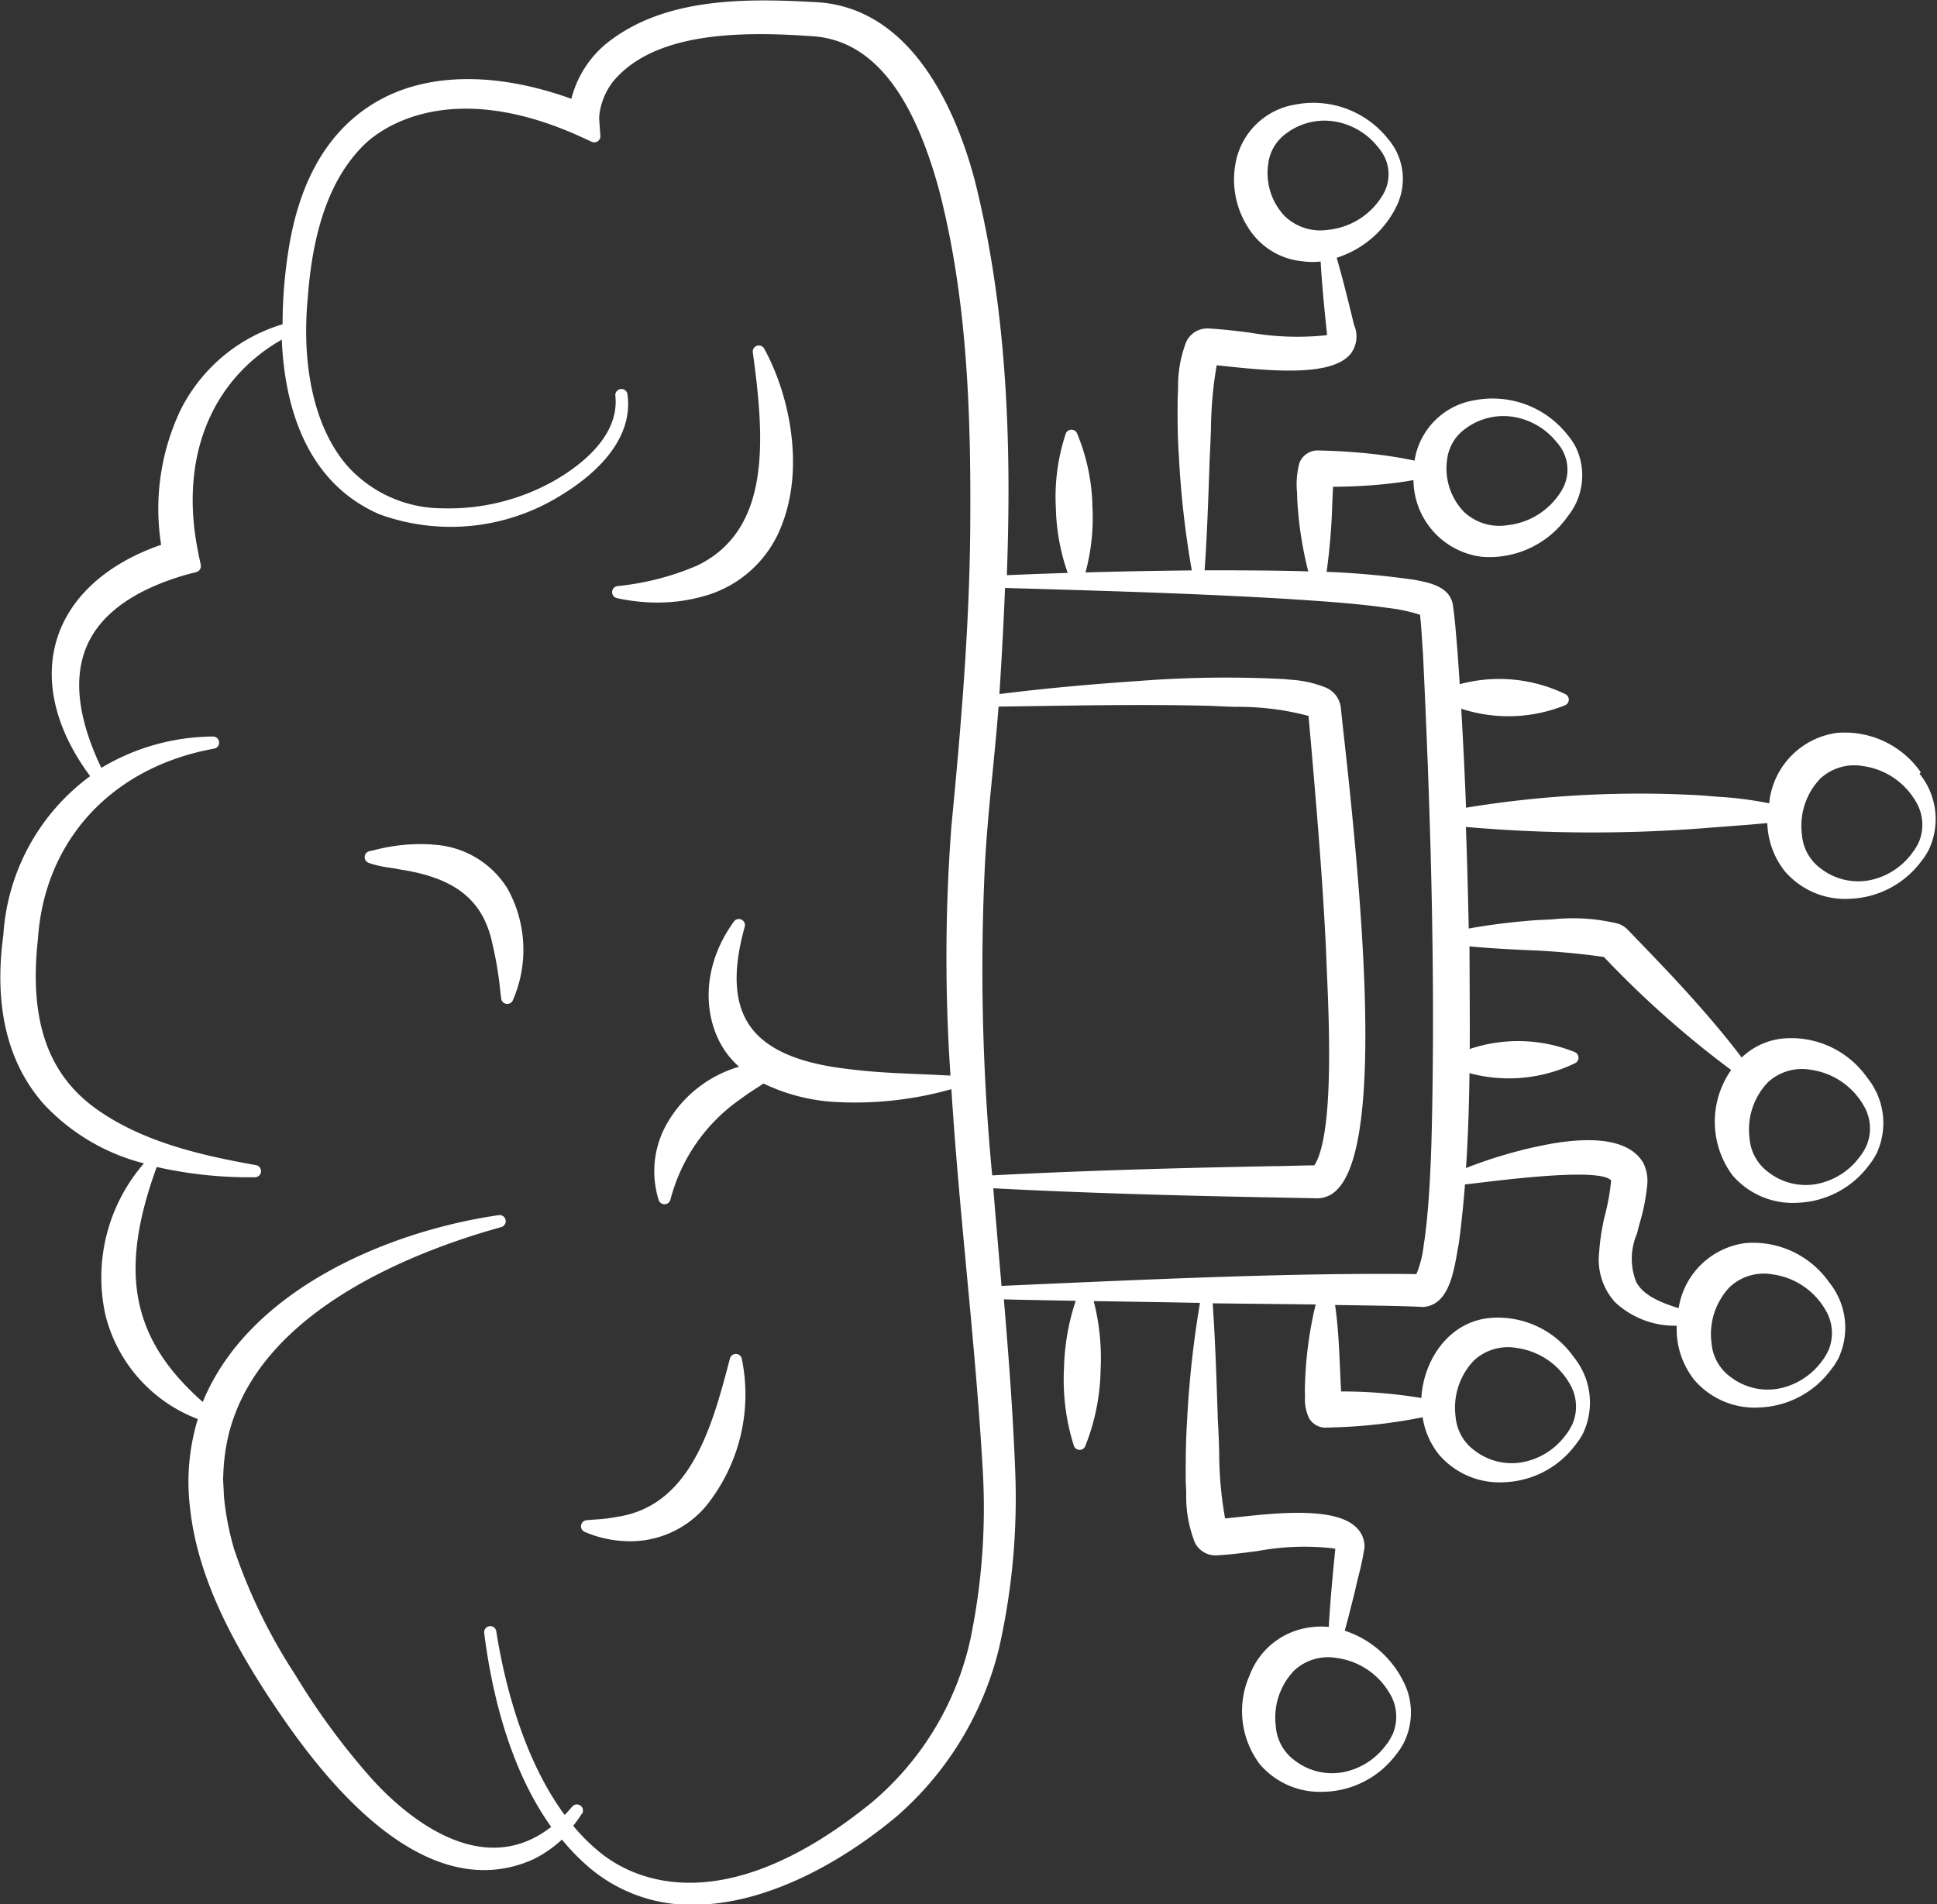 <svg xmlns="http://www.w3.org/2000/svg" width="117.802" height="115.846" viewBox="0 0 117.802 115.846">
  <rect x="0" y="0" width="117.802" height="115.846" fill="#333333" stroke="none"/>
  <g id="Groupe_3807" data-name="Groupe 3807" transform="translate(-746.212 -2022.711)">
    <path id="Tracé_5903" data-name="Tracé 5903" d="M1354.21,101.772a11.5,11.5,0,0,0,2.454.269,10.274,10.274,0,0,0,3.142-.481,7.061,7.061,0,0,0,4.442-4.258c1.378-3.532.45-7.924-1.08-10.709a.371.371,0,0,0-.692.229c.742,5.378,1.091,10.81-3.39,12.972a16.447,16.447,0,0,1-4.844,1.247.371.371,0,0,0-.03.73" transform="translate(-570.481 1957.324)" fill="#fff"/>
    <path id="Tracé_5904" data-name="Tracé 5904" d="M1317.47,168.173a11.007,11.007,0,0,0-3.568.351l-.258.055a.371.371,0,0,0-.062.707,6.306,6.306,0,0,0,1.316.3c.194.03.382.058.565.1,3.351.505,5.034,1.819,5.628,4.393l0,.014a21.97,21.97,0,0,1,.513,3.048l.05.407a.371.371,0,0,0,.711.095,7.658,7.658,0,0,0-.322-6.777,5.648,5.648,0,0,0-4.577-2.684" transform="translate(-544.961 1905.91)" fill="#fff"/>
    <path id="Tracé_5905" data-name="Tracé 5905" d="M1351.807,263.181a6.022,6.022,0,0,0,4.6-2.12,10.815,10.815,0,0,0,2.193-8.984.371.371,0,0,0-.721-.016l-.022.085c-1.037,3.945-2.328,8.854-6.8,9.542a9.536,9.536,0,0,1-1.357.168c-.179.014-.361.027-.544.045a.371.371,0,0,0-.108.711,6.988,6.988,0,0,0,2.086.535q.341.034.674.034" transform="translate(-567.274 1853.287)" fill="#fff"/>
    <path id="Tracé_5906" data-name="Tracé 5906" d="M1370.376,76.722a5.635,5.635,0,0,0-5.108-2.389,4.786,4.786,0,0,0-4.109,4.284,21.891,21.891,0,0,0-3.106-.4c-.3-.024-.6-.048-.913-.076a65.1,65.1,0,0,0-14.417.742c-.08-2.069-.178-4.09-.293-6.022a9.226,9.226,0,0,0,6.314-.21.371.371,0,0,0,.023-.674,9.216,9.216,0,0,0-6.428-.607q-.066-1.01-.14-2.023l-.024-.3c-.058-.709-.146-1.78-.232-2.345-.09-1.226-1.373-1.485-2.139-1.64l-.187-.038a51.585,51.585,0,0,0-5.373-.489,38.894,38.894,0,0,0,.346-4.21c.015-.328.029-.65.046-.964.879-.007,1.7-.04,2.433-.1.928-.075,1.722-.174,2.457-.306a4.738,4.738,0,0,0,4.137,4.662,5.806,5.806,0,0,0,5.237-2.449,3.964,3.964,0,0,0,.524-4.164v0l-.005-.009h0l-.009-.019h0l-.02-.039h0c-.011-.023-.024-.046-.037-.069l-.037-.067h0q-.069-.122-.151-.244l-.016-.023h0l-.01-.014h0l-.013-.018q-.1-.139-.213-.276v0a5.8,5.8,0,0,0-5.665-2.131,4.407,4.407,0,0,0-3.576,3.275c-.031.128-.059.261-.08.4a25.225,25.225,0,0,0-2.5-.4c-1.066-.122-2.256-.2-3.457-.22a1.191,1.191,0,0,0-1.051.777,5.07,5.07,0,0,0-.142,1.752c.006.137.011.274.014.428a22.688,22.688,0,0,0,.67,4.4c-1.759-.055-3.538-.061-5.263-.066l-1.039,0c.143-2.045.216-4.1.284-6.1l.029-.841c.033-.534.052-1.074.071-1.616a24.318,24.318,0,0,1,.349-3.915c.188.018.4.042.642.067,3.076.33,6.448.57,7.52-.783a1.745,1.745,0,0,0,.192-1.742c-.306-1.269-.662-2.718-1.053-4.083a6.085,6.085,0,0,0,3.621-3.1,3.764,3.764,0,0,0,.026-3.328v0l-.01-.021h0l-.023-.046v0l0,0h0c-.013-.025-.026-.049-.039-.074s-.021-.038-.032-.057h0q-.069-.122-.15-.244l-.013-.019h0l0,0v0l-.006-.009h0q-.1-.148-.224-.294v0l-.015-.018,0,0h0a5.793,5.793,0,0,0-5.648-2.11,4.407,4.407,0,0,0-3.576,3.274,5.413,5.413,0,0,0,.82,4.389,4.359,4.359,0,0,0,3.173,1.871,4.427,4.427,0,0,0,1.116.015c.073,1.2.19,2.542.365,4.18l.031.278a.814.814,0,0,1-.113.033,16.753,16.753,0,0,1-4.57-.162c-.841-.106-1.71-.216-2.589-.257a1.406,1.406,0,0,0-1.306.838,7.532,7.532,0,0,0-.487,2.812c-.006.164-.013.327-.022.5-.021,1.424,0,2.583.073,3.644a57.158,57.158,0,0,0,.784,6.925c-2.121.02-4.293.061-6.465.123a12.8,12.8,0,0,0,.423-4,12.22,12.22,0,0,0-.938-4.465.371.371,0,0,0-.687.026,12.269,12.269,0,0,0-.6,4.531,12.812,12.812,0,0,0,.72,3.937c-1.266.04-2.508.087-3.7.139.238-6.7.206-15.391-1.939-23.97-1.041-3.957-3.693-10.633-9.754-10.893-4.3-.241-9.172-.267-12.643,2.506a6.386,6.386,0,0,0-2.149,3.377c-4.609-1.657-8.807-1.595-11.861.186-2.885,1.682-4.686,4.735-5.351,9.073a28.706,28.706,0,0,0-.351,4.457,10.189,10.189,0,0,0-6.236,5.279,14.012,14.012,0,0,0-1.15,8.136c-3.3,1.14-5.551,3.171-6.34,5.742s-.07,5.514,2.022,8.33a13.019,13.019,0,0,0-5.279,9.667c-.583,4.3.236,7.748,2.434,10.255a12.541,12.541,0,0,0,6.116,3.635,10.587,10.587,0,0,0-2.342,9.219,9.126,9.126,0,0,0,5.619,6.333,13.145,13.145,0,0,0-.464,5.475c.47,4.294,2.729,8.259,4.647,11.236,2.18,3.3,8.813,13.334,16.185,10.09a7.281,7.281,0,0,0,1.777-1.222,13.159,13.159,0,0,0,1.756,1.784,9.545,9.545,0,0,0,6.22,2.186c4.288,0,8.866-2.424,12.428-5.418a19.746,19.746,0,0,0,6.216-10.353,41.43,41.43,0,0,0,.946-10.637c-.128-3.325-.368-6.588-.689-10.42,1.313.032,2.828.059,4.369.086a13.991,13.991,0,0,0-.712,4.1,13.325,13.325,0,0,0,.6,4.719.371.371,0,0,0,.337.249.363.363,0,0,0,.354-.224,13.118,13.118,0,0,0,.936-4.672,13.924,13.924,0,0,0-.421-4.154l1.551.025c1.433.023,2.8.045,3.939.066.217.005.552.011.974.017a61.485,61.485,0,0,0-.784,7.15c-.069,1.082-.095,2.242-.08,3.776.012.217.02.434.028.651a7.582,7.582,0,0,0,.531,3.017,1.4,1.4,0,0,0,1.262.767c.862-.042,1.726-.156,2.561-.266a15.574,15.574,0,0,1,4.6-.161c.036.01.078.025.115.039-.006.062-.015.132-.021.18-.011.1-.022.185-.023.226-.112,1.117-.266,2.742-.357,4.337a4.379,4.379,0,0,0-1.082.017,4.548,4.548,0,0,0-3.727,2.915,5.369,5.369,0,0,0,.61,5.41,4.8,4.8,0,0,0,3.738,1.687q.12,0,.242-.005a5.66,5.66,0,0,0,4.34-2.3l0,0,.009-.012.007-.009v0c.08-.1.153-.2.221-.3,0,0,0-.005,0-.007l.005-.006h0l0,0h0l.025-.039c.049-.075.094-.151.135-.228h0v0h0l.021-.038c.016-.03.031-.059.046-.089h0l0-.009v0h0l.029-.059h0l0,0h0a4.115,4.115,0,0,0-.08-3.611,6.1,6.1,0,0,0-3.566-3.09c.211-.77.405-1.549.594-2.305l.042-.171c.037-.185.109-.483.19-.815a16.141,16.141,0,0,0,.377-1.8.339.339,0,0,0,0-.045,1.643,1.643,0,0,0-.588-1.227c-1.343-1.163-4.776-.8-7.048-.553-.309.033-.594.063-.844.087a23,23,0,0,1-.361-4.061c-.018-.62-.038-1.261-.079-1.861l-.025-.749c-.069-2.1-.142-4.263-.289-6.415l2.581.029c1.164.012,2.436.026,3.68.041a23.646,23.646,0,0,0-.657,5.285c.007.113.007.225.008.336a2.667,2.667,0,0,0,.255,1.309,1.162,1.162,0,0,0,.927.56c.088,0,.244,0,.4-.008.108,0,.2-.012.3-.009a31.951,31.951,0,0,0,5.273-.612,4.773,4.773,0,0,0,.992,2.269,4.844,4.844,0,0,0,3.98,1.682,5.659,5.659,0,0,0,4.339-2.295l0,0,.009-.012.007-.009v0c.08-.1.153-.2.22-.3h0l.012-.019,0,0,.009-.013c.053-.081.1-.163.146-.245v0c.011-.019.022-.039.031-.058s.028-.052.04-.078h0l0-.006v0h0l.028-.059h0v-.008a4.375,4.375,0,0,0-.614-4.5,5.641,5.641,0,0,0-5.108-2.389c-2.527.24-4.043,2.587-4.169,4.87a29.3,29.3,0,0,0-4.88-.4c-.026-.463-.046-.927-.067-1.392-.055-1.267-.112-2.574-.3-3.867,3,.039,4.736.078,5.306.119h.047c1.509-.088,1.846-2.018,2.068-3.294.033-.189.063-.363.1-.539.154-1.147.279-2.334.38-3.62.273-.03.61-.07.993-.116,1.972-.237,7.213-.866,7.88-.139.016.017.02.021.013.053,0,.015-.005.031-.006.046a13.629,13.629,0,0,1-.339,1.911,12.973,12.973,0,0,0-.379,2.344,3.868,3.868,0,0,0,.956,3.057,5.331,5.331,0,0,0,3.761,1.439,4.97,4.97,0,0,0,1.061,3.29,4.835,4.835,0,0,0,3.979,1.682,5.663,5.663,0,0,0,4.34-2.3l0,0,.009-.013.007-.008v0c.08-.1.153-.2.221-.3,0,0,0-.007,0-.01l.007-.009h0l.014-.021q.079-.122.146-.245h0v0h0l.028-.052c.015-.029.03-.057.044-.085h0l.029-.06h0l0-.006h0a4.375,4.375,0,0,0-.615-4.5,5.641,5.641,0,0,0-5.107-2.388,4.728,4.728,0,0,0-4.049,3.956c-1.451-.444-2.21-.915-2.578-1.588a3.832,3.832,0,0,1,.041-2.933c.053-.219.112-.438.172-.66a12.332,12.332,0,0,0,.459-2.352,2.48,2.48,0,0,0-.247-1.312c-.746-1.252-2.58-1.65-5.447-1.183a27.73,27.73,0,0,0-5.332,1.505c.116-1.748.184-3.609.213-5.772a9.218,9.218,0,0,0,6.424-.609.371.371,0,0,0-.023-.674,9.219,9.219,0,0,0-6.386-.186c.007-1.476,0-2.966-.008-4.412l-.008-1.773v-.061c1.113.111,2.236.168,3.326.224a45.5,45.5,0,0,1,4.848.422,60.055,60.055,0,0,0,7.74,6.877,5.474,5.474,0,0,0,.073,6.394,4.825,4.825,0,0,0,3.979,1.682,5.661,5.661,0,0,0,4.34-2.3h0l.009-.013.007-.008v0c.08-.1.153-.2.22-.3,0,0,0-.006,0-.009l.007-.009h0l.023-.037c.049-.076.094-.151.135-.228h0l0,0h0l.021-.038c.017-.03.032-.06.047-.091v0l.032-.066v0h0v0l0-.006h0a4.375,4.375,0,0,0-.616-4.5,5.639,5.639,0,0,0-5.107-2.388,4.21,4.21,0,0,0-2.528,1.158c-.989-1.306-2.018-2.5-2.823-3.406-1.142-1.289-2.35-2.543-3.517-3.755l-.612-.636a1.556,1.556,0,0,0-.523-.336,11.686,11.686,0,0,0-4.068-.269c-.284.014-.567.029-.858.039a39.736,39.736,0,0,0-4.2.515c-.045-2.176-.1-4.206-.172-6.178a88.359,88.359,0,0,0,14.388.081l2.578-.2c.228-.014.487-.038.759-.063.2-.018.4-.037.606-.053a4.933,4.933,0,0,0,1.057,2.921,4.833,4.833,0,0,0,3.98,1.682,5.66,5.66,0,0,0,4.341-2.3l0,0,.008-.012.007-.008v0q.119-.147.219-.3h0s0-.007,0-.01l.007-.009h0l0,0c.057-.086.108-.172.155-.259l0,0,.031-.057q.021-.039.04-.078h0l0-.007h0l.022-.045h0l.007-.015h0l0,0h0a4.375,4.375,0,0,0-.614-4.5m-.484,4.862a4.241,4.241,0,0,1-2.57,1.614l-.01,0a3.7,3.7,0,0,1-2.924-.7,2.822,2.822,0,0,1-1.168-2.087,4.154,4.154,0,0,1,1.109-3.391,3.039,3.039,0,0,1,2.62-.767,4.4,4.4,0,0,1,3.186,2.134,2.719,2.719,0,0,1,.181,2.522l-.005.011-.02.04-.034.066-.026.046h0c-.04.072-.082.143-.128.214h0a.058.058,0,0,0,0,.009l-.007.006h0c-.06.089-.124.177-.194.264l0,0,0,0m-2.782,17.832-.011.024-.013.027-.042.081-.016.03c-.035.063-.071.126-.111.188l-.02.031s0,.005,0,.008l0,0h0l0,0h0c-.06.089-.125.178-.2.264l0,.006,0,0a4.244,4.244,0,0,1-2.58,1.616,3.7,3.7,0,0,1-2.923-.7,2.823,2.823,0,0,1-1.169-2.087,4.154,4.154,0,0,1,1.109-3.391,3.041,3.041,0,0,1,2.62-.767,4.4,4.4,0,0,1,3.186,2.134,2.719,2.719,0,0,1,.182,2.521m-2.332,12.463-.022.048h0l0,0,0,.008-.033.063-.023.043c-.037.066-.075.132-.117.2l-.012.017s0,.006,0,.008l0,0h0l0,0h0c-.06.089-.125.178-.2.264l0,.006,0,0a4.243,4.243,0,0,1-2.58,1.616,3.7,3.7,0,0,1-2.923-.7,2.823,2.823,0,0,1-1.169-2.087,4.153,4.153,0,0,1,1.11-3.391,3.034,3.034,0,0,1,2.62-.766,4.4,4.4,0,0,1,3.186,2.134,2.719,2.719,0,0,1,.181,2.521m-27.373-73.223,0,0,0,0q.108.129.2.262l0,0,0,0v0h0l.01.015c.044.066.084.133.123.2h0l.02.036c.012.022.024.045.036.068h0l.023.047a2.44,2.44,0,0,1-.158,2.325,4.377,4.377,0,0,1-3.262,2.066,3.13,3.13,0,0,1-2.677-.835,3.8,3.8,0,0,1-1-3.153,2.673,2.673,0,0,1,1.131-1.894,3.851,3.851,0,0,1,2.989-.691,4.242,4.242,0,0,1,2.548,1.532m-48.4,101.405a.371.371,0,0,0-.6-.435c-.148.175-.3.343-.455.5-2.656-3.6-3.743-8.514-4.158-11.174a.371.371,0,0,0-.735.1c.425,3.4,1.477,8.174,4.075,11.8-4.593,3.591-9.6-1.43-11.054-3.084a43.144,43.144,0,0,1-4.515-6.173,33.473,33.473,0,0,1-3.714-7.633,17.367,17.367,0,0,1-.613-3.134c-.009-.2-.023-.455-.036-.7l-.023-.444.011-.2a12.529,12.529,0,0,1,.181-1.8c1.412-7.93,11.089-11.749,16.731-13.32a.371.371,0,0,0-.152-.724c-6.616.948-15.194,4.489-18.007,11.365-4.345-3.835-5.131-7.9-2.8-14.294a25.744,25.744,0,0,0,5.975.624.371.371,0,0,0,.064-.736c-3.077-.554-6.6-1.307-9.456-3.241-3.159-2.118-4.369-5.463-3.805-10.543.409-6,4.514-10.432,10.713-11.554a.371.371,0,0,0-.066-.736h-.006a13.358,13.358,0,0,0-6.788,1.906c-1.426-2.987-1.72-5.484-.876-7.427s2.849-3.383,5.955-4.3l.7-.184a.371.371,0,0,0,.269-.432c-.063-.31-.106-.525-.149-.672l.012,0c-1.2-5.71.687-10.536,5.064-13.035.164,3.87,1.37,8.631,5.929,10.62a12.667,12.667,0,0,0,11.044-1.147c1.687-1.018,4.458-3.169,4.051-6.144a.371.371,0,0,0-.737.089c.263,2.524-2.27,4.35-3.8,5.211a13.054,13.054,0,0,1-6.741,1.631,7.782,7.782,0,0,1-5.769-2.591c-1.922-2.212-2.8-5.912-2.4-10.161.316-4.416,1.477-7.515,3.544-9.47,1.065-.972,5.14-3.879,12.824-.487l.907.415a.371.371,0,0,0,.524-.364l-.071-.991c0-.025,0-.069,0-.112l0-.076a4.083,4.083,0,0,1,.867-2.153c2.517-2.989,7.737-3.031,12.008-2.733,3.583.189,6.136,3.259,7.8,9.382,1.742,6.72,1.938,13.815,1.889,20.482-.042,6.229-.612,12.654-1.144,18.191a105.474,105.474,0,0,0-.057,15.178c-.582-.031-1.162-.058-1.735-.082-1.553-.064-3.02-.125-4.526-.323-3.049-.353-5-1.227-5.974-2.671-.925-1.376-1.016-3.332-.278-5.979a.371.371,0,0,0-.657-.318c-2.29,3.156-1.772,6.641-.077,8.452q.183.2.386.382a7.446,7.446,0,0,0-4.255,3.245,5.847,5.847,0,0,0-.63,4.862.371.371,0,0,0,.354.258h.007a.371.371,0,0,0,.351-.272,10.728,10.728,0,0,1,4.29-6.144c.4-.3.8-.556,1.223-.826l.15-.1a11.6,11.6,0,0,0,4.245,1.114,21.618,21.618,0,0,0,7.18-.772c.234,3.684.575,7.345.913,10.956.379,4.037.769,8.212,1,12.3a39.308,39.308,0,0,1-.748,10.17,18.043,18.043,0,0,1-6.034,9.987c-9.045,7.33-14.486,4.6-16.405,3.092a11.826,11.826,0,0,1-1.726-1.694,7.468,7.468,0,0,0,.527-.74m27.145-67.368c3.659-.057,7.443-.116,11.145-.021.475.029.958.045,1.443.061a16.546,16.546,0,0,1,4.461.551l.022.25c.034.388.073.839.091,1.006.4,4.609.75,8.766.951,12.975.012.371.031.829.054,1.35.14,3.229.428,9.9-.763,11.761-.027,0-.057,0-.09,0-.112,0-.365,0-1.082.022-.527.012-1.251.03-1.359.026-6.807.128-12.09.3-17.062.56a132.022,132.022,0,0,1-.46-18.508c.088-1.994.293-4.071.491-6.08.127-1.294.258-2.628.357-3.928Zm17.437,29.932a1.683,1.683,0,0,0,1.378-.552c2.776-2.871,1.559-17.029.4-27.429-.067-.6-.12-1.073-.152-1.4-.005-.04-.015-.128-.024-.212l-.018-.158a1.509,1.509,0,0,0-.963-1.331,6.847,6.847,0,0,0-2.137-.464l-.318-.033a68.372,68.372,0,0,0-8.828.109c-3.192.217-5.984.479-8.526.8.156-2.445.266-4.516.342-6.455l1.043.03c5.308.155,10.8.316,16.181.642l.252.016c1.859.122,3.781.249,5.624.5l.181.026a10.032,10.032,0,0,1,1.959.417c.057.5.1,1.176.136,1.734.015.235.029.45.042.617.39,8.164.8,18.923.516,29.742-.06,1.784-.146,3.854-.407,5.836l-.056.356a6.556,6.556,0,0,1-.451,1.822c-7.164-.087-15.788.3-23.4.637l-1.833.082-.158-1.857q-.175-2.04-.344-4.081c6.842.358,13.687.5,19.563.605m14.732-45.96,0,0,0,0q.1.124.191.249l.007.011v0h0l0,0,0,0v0h0v0h0l.012.019c.043.065.083.13.12.2l0,0,0,.007.022.04.029.054.023.046v0h0a2.438,2.438,0,0,1-.159,2.325,4.378,4.378,0,0,1-3.262,2.066,3.129,3.129,0,0,1-2.676-.835,3.8,3.8,0,0,1-1-3.153,2.673,2.673,0,0,1,1.131-1.894,3.854,3.854,0,0,1,2.989-.691,4.247,4.247,0,0,1,2.548,1.532m-10,78.626-.026.053c-.013.026-.026.051-.04.076l-.017.032c-.034.062-.07.124-.109.185l-.022.033s0,.007,0,.01l0,0h0v0l0,0h0c-.06.089-.125.178-.2.264,0,0,0,0,0,.006l0,0a4.237,4.237,0,0,1-2.57,1.614l-.01,0a3.7,3.7,0,0,1-2.923-.7,2.822,2.822,0,0,1-1.169-2.087,4.152,4.152,0,0,1,1.109-3.391,3.038,3.038,0,0,1,2.62-.766,4.4,4.4,0,0,1,3.186,2.134,2.721,2.721,0,0,1,.181,2.522m10.916-18.847,0,.007-.021.044-.033.066-.025.045c-.037.067-.076.134-.118.2l-.011.016h0s0,.006,0,.01l-.006.006h0q-.09.134-.195.265l0,0,0,0a4.242,4.242,0,0,1-2.58,1.616,3.69,3.69,0,0,1-2.922-.7,2.822,2.822,0,0,1-1.169-2.087,4.153,4.153,0,0,1,1.11-3.391,3.038,3.038,0,0,1,2.62-.767,4.4,4.4,0,0,1,3.186,2.134,2.72,2.72,0,0,1,.181,2.522" transform="translate(-507.351 1992.962)" fill="#fff"/>
  </g>
</svg>
